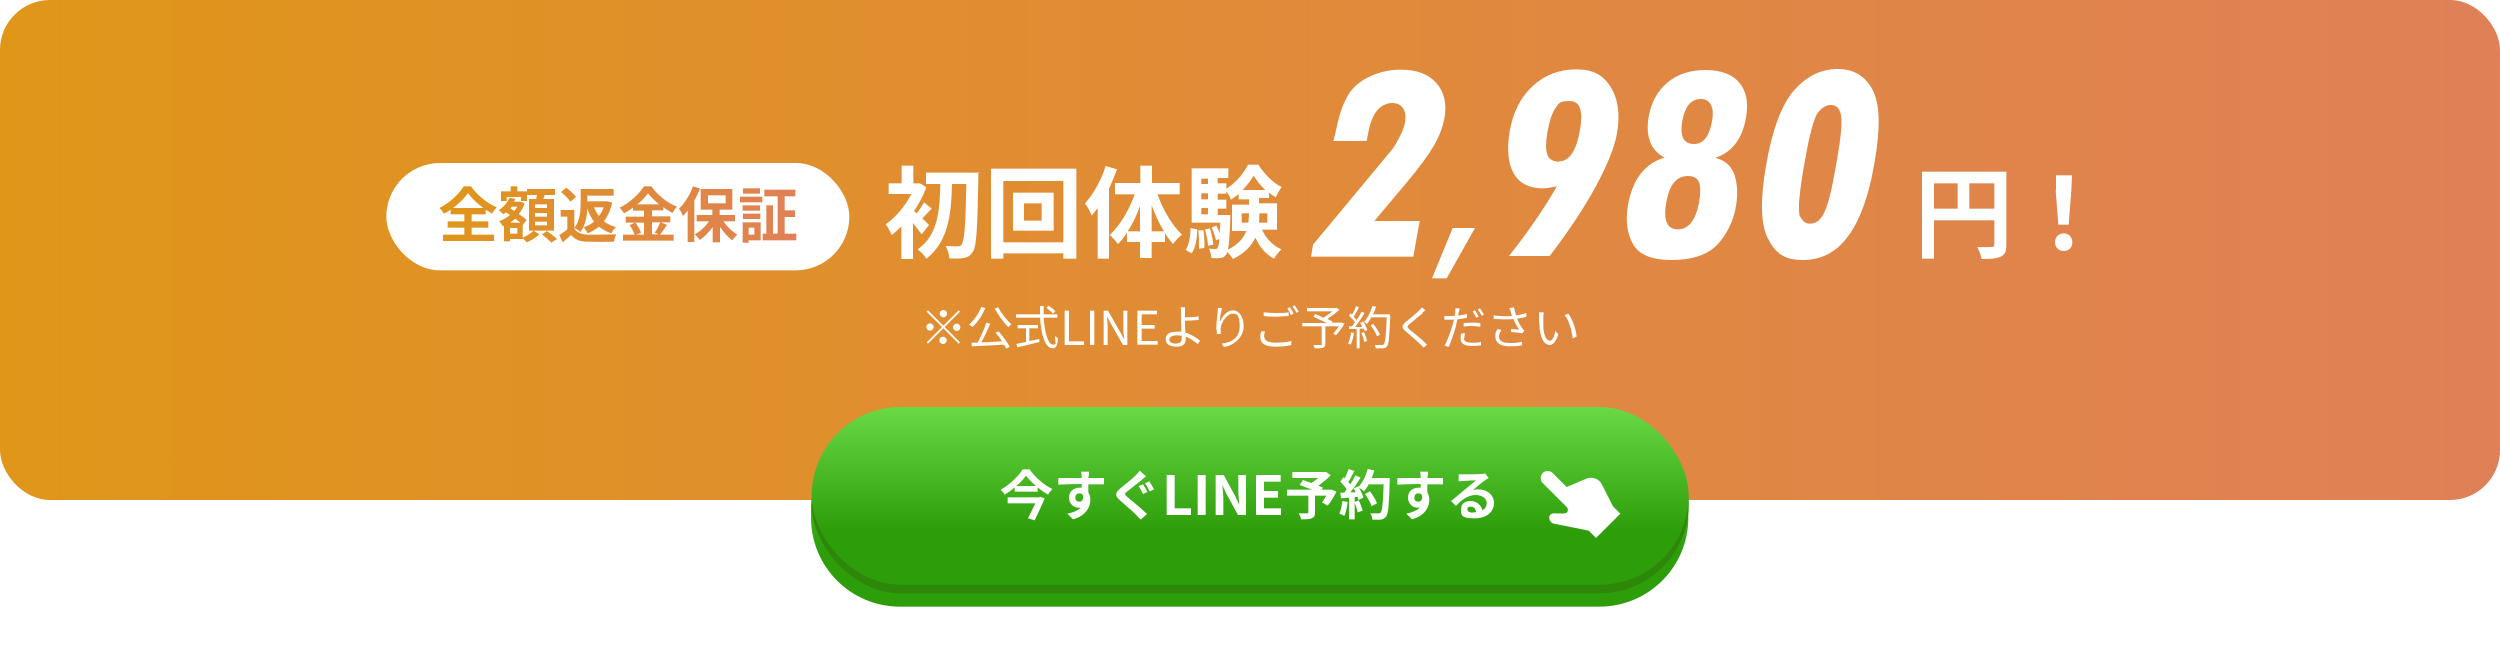 <?xml version="1.0" encoding="UTF-8"?>
<svg id="_レイヤー_1" data-name="レイヤー_1" xmlns="http://www.w3.org/2000/svg" version="1.1" xmlns:xlink="http://www.w3.org/1999/xlink" viewBox="0 0 750 200">
  <!-- Generator: Adobe Illustrator 29.1.0, SVG Export Plug-In . SVG Version: 2.1.0 Build 142)  -->
  <defs>
    <style>
      .st0 {
        fill: #2d880a;
      }

      .st1 {
        fill: url(#_名称未設定グラデーション_15);
        filter: url(#drop-shadow-2);
      }

      .st2 {
        fill: #fff;
      }

      .st3 {
        fill: url(#_名称未設定グラデーション_286);
      }

      .st4 {
        fill: url(#_名称未設定グラデーション_281);
      }

      .st5 {
        fill: url(#_名称未設定グラデーション_283);
      }

      .st6 {
        fill: url(#_名称未設定グラデーション_28);
      }

      .st7 {
        fill: url(#_名称未設定グラデーション_284);
      }

      .st8 {
        fill: url(#_名称未設定グラデーション_151);
      }

      .st9 {
        fill: url(#_名称未設定グラデーション_282);
      }

      .st10 {
        fill: url(#_名称未設定グラデーション_285);
      }
    </style>
    <linearGradient id="_名称未設定グラデーション_28" data-name="名称未設定グラデーション 28" x1="0" y1="75" x2="750" y2="75" gradientUnits="userSpaceOnUse">
      <stop offset="0" stop-color="#e09619"/>
      <stop offset="1" stop-color="#e08057"/>
    </linearGradient>
    <linearGradient id="_名称未設定グラデーション_15" data-name="名称未設定グラデーション 15" x1="375" y1="122.1" x2="375" y2="178" gradientUnits="userSpaceOnUse">
      <stop offset="0" stop-color="#69d946"/>
      <stop offset=".7" stop-color="#2d9e0a"/>
    </linearGradient>
    <filter id="drop-shadow-2" x="228.3" y="110.9" width="294" height="87" filterUnits="userSpaceOnUse">
      <feOffset dx="0" dy="4"/>
      <feGaussianBlur result="blur" stdDeviation="5"/>
      <feFlood flood-color="#686868" flood-opacity=".5"/>
      <feComposite in2="blur" operator="in"/>
      <feComposite in="SourceGraphic"/>
    </filter>
    <linearGradient id="_名称未設定グラデーション_151" data-name="名称未設定グラデーション 15" x1="375" y1="122.1" x2="375" y2="175.4" xlink:href="#_名称未設定グラデーション_15"/>
    <linearGradient id="_名称未設定グラデーション_281" data-name="名称未設定グラデーション 28" x1="131.8" y1="64.3" x2="238.9" y2="64.3" xlink:href="#_名称未設定グラデーション_28"/>
    <linearGradient id="_名称未設定グラデーション_282" data-name="名称未設定グラデーション 28" x1="131.8" y1="64.3" x2="238.9" y2="64.3" xlink:href="#_名称未設定グラデーション_28"/>
    <linearGradient id="_名称未設定グラデーション_283" data-name="名称未設定グラデーション 28" x1="131.8" y1="64.3" x2="238.9" y2="64.3" xlink:href="#_名称未設定グラデーション_28"/>
    <linearGradient id="_名称未設定グラデーション_284" data-name="名称未設定グラデーション 28" x1="131.8" y1="64.3" x2="238.9" y2="64.3" xlink:href="#_名称未設定グラデーション_28"/>
    <linearGradient id="_名称未設定グラデーション_285" data-name="名称未設定グラデーション 28" x1="131.8" y1="64.3" x2="238.9" y2="64.3" xlink:href="#_名称未設定グラデーション_28"/>
    <linearGradient id="_名称未設定グラデーション_286" data-name="名称未設定グラデーション 28" x1="131.8" y1="64.3" x2="238.9" y2="64.3" xlink:href="#_名称未設定グラデーション_28"/>
  </defs>
  <rect class="st6" x="0" width="750" height="150" rx="15" ry="15"/>
  <g>
    <path class="st1" d="M506.5,148.7c0-14.7-11.9-26.7-26.7-26.7h-209.8c-14.7,0-26.7,11.9-26.7,26.7h0c0,.4,0,.9,0,1.3,0,.4,0,.9,0,1.3h0c0,14.7,11.9,26.7,26.7,26.7h209.8c14.7,0,26.7-11.9,26.7-26.7h0c0-.4,0-.9,0-1.3,0-.4,0-.9,0-1.3h0Z"/>
    <rect class="st0" x="243.5" y="124.7" width="263.1" height="53.3" rx="26.7" ry="26.7"/>
    <rect class="st8" x="243.5" y="122.1" width="263.1" height="53.3" rx="26.7" ry="26.7"/>
    <g>
      <path class="st2" d="M308.8,140.7c1.7,2.5,4.4,4.8,6.9,6-.5.5-.9,1.1-1.3,1.7-1-.6-2.1-1.3-3.1-2.2v1.3h-6.9v-1.3c-.9.8-1.9,1.5-3,2.2-.2-.5-.8-1.1-1.2-1.5,2.7-1.5,5.4-4.1,6.6-6.1h1.9ZM311.9,149l1.5.5c-.8,2-2,4.5-3,6.6l-2-.6c.7-1.4,1.5-3.1,2.2-4.5h-8.3v-1.8h9.6ZM310.8,145.8c-1.2-1-2.2-2.1-3-3.1-.7,1-1.7,2.1-2.9,3.1h5.8Z"/>
      <path class="st2" d="M326.5,142.9c0,.1,0,.3,0,.5,1.6,0,3.9,0,4.7,0v1.9c-1,0-2.5,0-4.7,0,0,.8,0,1.7,0,2.4.4.6.6,1.4.6,2.2,0,2.1-1.2,4.8-5.2,5.9l-1.7-1.7c1.6-.3,3.1-.9,4-1.8-.2,0-.5,0-.7,0-1.2,0-2.8-1-2.8-3s1.5-3,3.2-3,.4,0,.6,0c0-.4,0-.7,0-1.1-2.4,0-5,.1-7,.2v-2c1.8,0,4.8,0,7,0,0-.2,0-.4,0-.5,0-.7-.1-1.2-.2-1.4h2.4c0,.3,0,1.1-.1,1.4ZM323.8,150.5c.7,0,1.3-.5,1.1-1.9-.2-.4-.6-.6-1.1-.6-.6,0-1.2.4-1.2,1.3s.6,1.2,1.2,1.2Z"/>
      <path class="st2" d="M342.5,144c-1,.8-3.2,2.5-4.3,3.4-.9.7-.9.9,0,1.7,1.2,1,4.3,3.5,5.9,5.1l-1.9,1.7c-.5-.5-1-1-1.4-1.5-1-1-3.4-3-4.8-4.3-1.6-1.4-1.5-2.2.1-3.6,1.3-1,3.5-2.8,4.6-3.9.5-.5,1-1,1.2-1.4l1.9,1.7c-.5.4-1,.8-1.4,1.1ZM344.2,147.6l-1.3.6c-.3-.7-.9-1.8-1.3-2.4l1.3-.5c.4.6,1.1,1.8,1.4,2.4ZM346.2,146.8l-1.3.6c-.4-.7-.9-1.8-1.4-2.4l1.3-.6c.4.6,1.1,1.8,1.4,2.4Z"/>
      <path class="st2" d="M350,142.5h2.4v10h4.9v2h-7.3v-12Z"/>
      <path class="st2" d="M359.3,142.5h2.4v12h-2.4v-12Z"/>
      <path class="st2" d="M364.7,142.5h2.4l3.5,6.4,1.2,2.6h0c-.1-1.2-.3-2.8-.3-4.2v-4.8h2.3v12h-2.4l-3.5-6.4-1.2-2.6h0c.1,1.3.3,2.8.3,4.2v4.8h-2.3v-12Z"/>
      <path class="st2" d="M376.8,142.5h7.4v2h-5v2.8h4.2v2h-4.2v3.2h5.1v2h-7.5v-12Z"/>
      <path class="st2" d="M400.9,147.5c-.7,1.5-1.7,3.1-2.6,4.2l-1.7-1c.4-.5.9-1.3,1.3-2h-3.4v5c0,1-.2,1.5-1,1.8-.7.3-1.8.3-3.2.3,0-.6-.4-1.3-.7-1.8,1,0,2.2,0,2.5,0,.3,0,.4,0,.4-.3v-5h-6.4v-1.8h7.4c-1.2-.5-2.5-1-3.6-1.4l1-1.5c.7.3,1.6.6,2.5.9.7-.4,1.4-1,2.1-1.5h-7.8v-1.8h10.1c0-.1,1.4,1,1.4,1-1,1-2.4,2.2-3.7,3.1.5.2,1,.4,1.4.6l-.4.6h2.9c0-.1,1.6.6,1.6.6Z"/>
      <path class="st2" d="M404.3,150.6c-.2,1.5-.5,3.1-1,4.2-.3-.2-1.1-.6-1.5-.7.5-1,.7-2.4.9-3.8l1.6.3ZM416.9,143.6s0,.6,0,.9c-.2,7.1-.4,9.7-1.1,10.5-.5.6-.9.8-1.6.9-.6,0-1.6,0-2.5,0,0-.6-.3-1.4-.6-1.9,1,0,1.9,0,2.4,0s.5,0,.7-.3c.5-.5.7-2.9.9-8.4h-4.5c-.4.8-.9,1.5-1.4,2.1-.3-.3-1-.8-1.5-1.1.6,1,1.1,2.2,1.3,3l-1.5.7c0-.3-.1-.6-.2-.9h-.9v6.7h-1.7v-6.5l-2.4.2-.2-1.7h1.2c.2-.4.5-.7.7-1.1-.5-.7-1.3-1.6-1.9-2.2l.9-1.3c.1.1.3.2.4.3.5-.9.9-2,1.2-2.8l1.7.6c-.6,1.1-1.2,2.4-1.8,3.3.2.2.4.5.6.7.6-.9,1.1-1.8,1.5-2.7l1.6.7c-.9,1.4-2,3.1-3.1,4.4h1.6c-.2-.5-.4-.8-.6-1.2l1.4-.6v.2c1.3-1.3,2.3-3.4,2.8-5.4l2,.4c-.2.8-.5,1.6-.8,2.3h5.5ZM407.7,150.2c.4,1,.9,2.2,1.1,3l-1.5.5c-.1-.8-.6-2.1-1-3.1l1.4-.5ZM411.5,151.9c-.3-1-1.2-2.6-2-3.7l1.5-.8c.8,1.1,1.8,2.6,2.1,3.6l-1.7.9Z"/>
      <path class="st2" d="M428.2,142.9c0,.1,0,.3,0,.5,1.6,0,3.9,0,4.7,0v1.9c-1,0-2.5,0-4.7,0,0,.8,0,1.7,0,2.4.4.6.6,1.4.6,2.2,0,2.1-1.2,4.8-5.2,5.9l-1.7-1.7c1.6-.3,3.1-.9,4-1.8-.2,0-.5,0-.7,0-1.2,0-2.8-1-2.8-3s1.5-3,3.2-3,.4,0,.6,0c0-.4,0-.7,0-1.1-2.4,0-5,.1-7,.2v-2c1.8,0,4.8,0,7,0,0-.2,0-.4,0-.5,0-.7-.1-1.2-.2-1.4h2.4c0,.3,0,1.1-.1,1.4ZM425.5,150.5c.7,0,1.3-.5,1.1-1.9-.2-.4-.6-.6-1.1-.6-.6,0-1.2.4-1.2,1.3s.6,1.2,1.2,1.2Z"/>
      <path class="st2" d="M439,142.3c.9,0,4.3,0,5.3-.1.7,0,1-.1,1.2-.2l1.1,1.4c-.4.2-.8.5-1.1.7-.9.6-2.6,2-3.6,2.9.5-.1,1-.2,1.5-.2,2.8,0,4.8,1.7,4.8,4.1s-1.9,4.6-5.9,4.6-4-1-4-2.7,1.2-2.5,2.9-2.5,3.2,1.2,3.5,2.8c.9-.5,1.3-1.2,1.3-2.2,0-1.5-1.5-2.4-3.4-2.4s-4.1,1.3-5.8,3.3l-1.5-1.5c1.2-.9,3.1-2.6,4.1-3.4.9-.7,2.6-2.1,3.4-2.8-.8,0-3.1.1-3.9.2-.4,0-1,0-1.3.1v-2.1c.4,0,1,0,1.4,0ZM441.9,153.7c.3,0,.6,0,.9,0,0-1.1-.7-1.7-1.6-1.7s-1,.4-1,.8c0,.6.7,1,1.6,1Z"/>
    </g>
    <path class="st2" d="M466.4,154c2.4.1,3,0,3,0,.4,0,.8-.3.9-.7.2-.4,0-.8-.2-1.1l-7.5-7.5h0c-.6-.9-.5-2,.2-2.8.8-.8,2.2-.8,3,0l4.2,4.2,5.9-2.5c1.8-.7,3.9,0,4.7,1.8l3.3,6.5,2.2,2.2-7.3,7.3-2.2-2.2s-9.5-1.9-10.4-2.1c-1.7-.3-2.2-3.2.2-3.1h0Z"/>
  </g>
  <g>
    <path class="st2" d="M287.6,93.1l.4.4-4.6,4.6,4.6,4.6-.4.4-4.6-4.6-4.6,4.6-.4-.4,4.6-4.6-4.6-4.6.4-.4,4.6,4.6,4.6-4.6ZM279,99.2c-.6,0-1.1-.5-1.1-1.1s.5-1.1,1.1-1.1,1.1.5,1.1,1.1-.5,1.1-1.1,1.1ZM281.9,94.1c0-.6.5-1.1,1.1-1.1s1.1.5,1.1,1.1-.5,1.1-1.1,1.1-1.1-.5-1.1-1.1ZM284,102.1c0,.6-.5,1.1-1.1,1.1s-1.1-.5-1.1-1.1.5-1.1,1.1-1.1,1.1.5,1.1,1.1ZM287,97.1c.6,0,1.1.5,1.1,1.1s-.5,1.1-1.1,1.1-1.1-.5-1.1-1.1.5-1.1,1.1-1.1Z"/>
    <path class="st2" d="M295.6,92.4c-.9,2.2-2.4,4.4-3.9,5.7-.2-.2-.7-.6-1-.7,1.5-1.3,2.9-3.3,3.7-5.3l1.1.3ZM299.5,99.3c1.3,1.5,2.7,3.4,3.4,4.7l-1,.6c-.2-.3-.4-.7-.7-1.2-3.5.2-7.3.4-9.7.5v-1.1c.4,0,1.1,0,1.8,0,.9-1.7,2-4.2,2.6-6l1.2.3c-.8,1.8-1.8,4-2.7,5.6,1.9,0,4-.2,6.2-.3-.6-.9-1.3-1.9-2-2.6l1-.4ZM299.4,92.1c.9,1.8,2.7,4,4,5.2-.3.2-.7.6-.9.9-1.3-1.3-3-3.7-4.1-5.6l1-.4Z"/>
    <path class="st2" d="M313.1,95.3c.3,4.7,1.4,8.1,2.8,8.1s.5-.8.6-2.6c.2.2.6.5.9.6-.2,2.4-.6,3.1-1.6,3.1-2.3,0-3.4-4-3.8-9.2h-7.2v-1h7.2c0-.8,0-1.7,0-2.5h1.1c0,.9,0,1.7,0,2.5h4.1v1h-4.1ZM308.8,102.3c1-.2,2-.4,3-.6v.9c-2.3.6-4.8,1.2-6.6,1.6l-.3-1c.8-.2,1.8-.4,2.9-.6v-4.1h-2.5v-1h6.1v1h-2.6v3.8ZM315.9,94.1c-.4-.5-1.3-1.2-2-1.8l.7-.6c.7.5,1.6,1.2,2,1.7l-.7.7Z"/>
    <path class="st2" d="M319.4,93.2h1.3v9.2h4.5v1.1h-5.8v-10.3Z"/>
    <path class="st2" d="M327,93.2h1.3v10.3h-1.3v-10.3Z"/>
    <path class="st2" d="M331.1,93.2h1.3l3.7,6.5,1.1,2.1h0c0-1-.2-2.2-.2-3.2v-5.4h1.2v10.3h-1.3l-3.7-6.5-1.1-2.1h0c0,1,.2,2.1.2,3.2v5.4h-1.2v-10.3Z"/>
    <path class="st2" d="M341.2,93.2h5.9v1.1h-4.6v3.2h3.9v1.1h-3.9v3.7h4.8v1.1h-6.1v-10.3Z"/>
    <path class="st2" d="M355.5,93.8c0,.4,0,.9,0,1.4,1.1,0,2.9,0,4.1-.3v1.1c-1.2.1-3,.2-4.1.2h0c0,1,0,2.4.1,3.6,1.8.5,3.3,1.5,4.4,2.4l-.7,1.1c-.9-.9-2.2-1.8-3.6-2.3,0,.4,0,.7,0,.9,0,1.1-.7,2.1-2.6,2.1s-3.4-.6-3.4-2.2,1.1-2.3,3.5-2.3.8,0,1.2,0c0-1.1-.1-2.4-.1-3.3s0-2,0-2.6c0-.5,0-1.1-.1-1.4h1.3c0,.3,0,1,0,1.4ZM353,103c1,0,1.5-.5,1.5-1.4s0-.5,0-.9c-.4,0-.9-.1-1.4-.1-1.4,0-2.3.5-2.3,1.3s.8,1.2,2.1,1.2Z"/>
    <path class="st2" d="M366.1,96.3c.6-1.4,2-3.2,3.8-3.2s3.2,1.9,3.2,4.8-2.4,5.6-5.9,6.2l-.7-1c3-.4,5.4-1.7,5.4-5.2s-.8-3.8-2.2-3.8-3.4,2.5-3.5,4.4c0,.5,0,1,0,1.7h-1.1c0-.4-.2-1.2-.2-2.1,0-1.3.3-3.4.4-4.5,0-.4,0-.8.1-1.2h1.2c-.3,1.1-.6,3-.7,3.9Z"/>
    <path class="st2" d="M379.3,101c0,1.1,1.1,1.8,3.3,1.8s3.7-.2,4.8-.5v1.2c-1,.3-2.8.5-4.8.5-2.8,0-4.5-.9-4.5-2.7s.2-1.4.3-1.9h1.1c-.2.7-.3,1.2-.3,1.7ZM382.8,93.9c1.3,0,2.8,0,3.8-.2v1.1c-1,0-2.5.2-3.8.2s-2.6,0-3.7-.2v-1.1c1,.1,2.3.2,3.7.2ZM388.1,94.1l-.8.4c-.3-.6-.8-1.4-1.1-2l.8-.3c.4.5.9,1.4,1.1,1.9ZM389.7,93.5l-.8.3c-.3-.6-.8-1.4-1.2-1.9l.7-.3c.4.5.9,1.4,1.2,1.9Z"/>
    <path class="st2" d="M403.3,97.2c-.7,1.2-1.7,2.5-2.5,3.4l-.8-.5c.5-.6,1.1-1.4,1.6-2.2h-4v5.3c0,.6-.2.9-.7,1.1s-1.3.2-2.5.2c0-.3-.3-.7-.4-1,1,0,1.9,0,2.2,0,.3,0,.3,0,.3-.3v-5.3h-5.8v-1h7.3c-1.2-.6-2.8-1.3-4-1.9l.5-.8c.8.3,1.7.7,2.5,1.1.9-.5,1.9-1.2,2.7-1.9h-7.6v-1h8.9c0,0,.8.5.8.5-1,1-2.4,2-3.6,2.8.6.3,1.1.5,1.5.7l-.2.4h3.1c0,0,.8.3.8.3Z"/>
    <path class="st2" d="M406.2,99.8c-.2,1.3-.5,2.7-1,3.6-.2-.1-.6-.3-.8-.4.5-.9.8-2.1.9-3.3l.9.2ZM408.8,96.2c.6.9,1.2,2.1,1.4,2.8l-.8.4c0-.2-.1-.5-.3-.8h-1.2v5.9h-.9v-5.8h-2.3c0,.1,0-.8,0-.8.3,0,.6,0,.9,0,.3-.4.6-.8.9-1.2-.4-.6-1.2-1.4-1.8-2l.5-.7c.1.1.3.2.4.4.5-.8,1-1.8,1.2-2.6l.9.4c-.5.9-1.1,2.1-1.6,2.8.3.3.6.7.9,1,.6-.9,1.1-1.8,1.5-2.5l.9.4c-.8,1.3-1.9,3-2.9,4.2.7,0,1.5,0,2.2,0-.2-.4-.4-.9-.7-1.2l.8-.3ZM409.2,99.6c.4.9.8,2,.9,2.7l-.8.3c-.1-.7-.5-1.8-.9-2.7l.8-.3ZM417.1,94.8c-.3,6.3-.4,8.4-1,9.1-.3.4-.6.5-1.2.6-.5,0-1.3,0-2.2,0,0-.3-.1-.7-.3-1,.9,0,1.8,0,2.1,0s.4,0,.6-.2c.5-.5.7-2.6.9-8.1h-4.6c-.4.7-.8,1.4-1.3,2-.2-.2-.7-.5-.9-.6,1.1-1.2,2-3,2.5-4.8l1.1.2c-.2.8-.5,1.6-.9,2.3h5.1v.5ZM413.1,100.9c-.3-.9-1.1-2.2-1.9-3.3l.8-.4c.8,1,1.6,2.3,2,3.2l-.9.5Z"/>
    <path class="st2" d="M426.9,93.9c-1,.8-3,2.4-4,3.3-.8.7-.9.9,0,1.7,1.3,1,3.8,3,5.2,4.5l-1,.9c-.3-.3-.6-.7-1-1-1-1-3.1-2.8-4.4-3.9-1.3-1.1-1.2-1.7,0-2.8,1.1-.9,3.2-2.6,4.1-3.5.3-.3.6-.7.8-.9l1,.9c-.3.2-.7.6-1,.8Z"/>
    <path class="st2" d="M437.6,93.7c0,.3-.1.7-.2,1,.9-.1,1.8-.3,2.7-.5v1.1c-.9.2-1.9.4-2.9.5-.1.6-.3,1.3-.4,1.9-.5,2-1.5,4.9-2.2,6.4l-1.2-.4c.8-1.4,1.8-4.3,2.4-6.3.1-.5.3-1,.4-1.5-.5,0-.9,0-1.3,0-.6,0-1.1,0-1.6,0v-1.1c.6,0,1.1,0,1.6,0s1,0,1.5,0c0-.5.2-.9.2-1.2,0-.4,0-.9,0-1.1h1.3c0,.4-.2.9-.3,1.2ZM439.2,101.5c0,.7.4,1.3,2.4,1.3s1.9,0,2.7-.3v1.1c-.8.1-1.7.2-2.7.2-2.2,0-3.4-.7-3.4-2.1s0-1.1.2-1.7h1.1c-.1.6-.2,1-.2,1.4ZM441.7,96.8c.8,0,1.7,0,2.4.1v1.1c-.7,0-1.6-.2-2.4-.2s-1.7,0-2.6.2v-1.1c.7,0,1.7-.1,2.6-.1ZM443.7,95l-.8.3c-.3-.6-.8-1.4-1.1-1.9l.7-.3c.4.5.9,1.4,1.1,1.9ZM445.3,94.4l-.8.3c-.3-.6-.8-1.4-1.2-1.9l.7-.3c.4.5.9,1.4,1.2,1.9Z"/>
    <path class="st2" d="M453,92.4l1.2-.2c.1.7.4,1.6.6,2.4,1-.1,2.2-.4,3.1-.7v1.1c-.7.3-1.8.4-2.8.6.4,1.1,1.1,2.2,1.6,2.9.2.3.4.5.6.7l-.6.8c-.7-.2-2.4-.3-3.4-.4v-.9c.9,0,1.9.2,2.4.2-.5-.8-1.2-2-1.7-3.2-1.7.2-3.7.1-5.9,0v-1.1c2,.3,4,.3,5.5.2-.2-.5-.3-.9-.4-1.3,0-.3-.2-.7-.4-1.1ZM449.7,101c0,1.3,1.2,1.9,3.3,1.9,1.4,0,2.6-.1,3.6-.4v1.1c-.9.2-2.1.3-3.7.3-2.7,0-4.3-1-4.3-2.9s.3-1.5.7-2.3l1.1.3c-.4.7-.7,1.3-.7,1.9Z"/>
    <path class="st2" d="M463,95c0,.9,0,2.2,0,3.3.2,2.3.9,3.9,1.9,3.9s1.4-1.5,1.7-2.9l.9,1c-.8,2.4-1.7,3.2-2.6,3.2-1.3,0-2.6-1.3-3-4.9-.1-1.2-.2-2.9-.2-3.7s0-.9,0-1.2h1.4c0,.4-.1,1-.1,1.4ZM472.9,101l-1.1.5c-.3-2.5-1.1-5.4-2.4-7l1.1-.4c1.2,1.6,2.3,4.6,2.5,7Z"/>
  </g>
  <g>
    <g>
      <rect class="st2" x="115.9" y="48.9" width="138.9" height="32.2" rx="16.1" ry="16.1"/>
      <g>
        <path class="st4" d="M141.5,70.4h6.7v1.9h-15.3v-1.9h6.4v-2.1h-5v-1.9h5v-2.1h-4.1v-1.4c-.6.4-1.3.9-2,1.2-.3-.5-.9-1.3-1.4-1.7,3.1-1.5,6-4.3,7.3-6.5h2.2c1.9,2.7,4.9,5.1,7.7,6.3-.6.6-1,1.3-1.4,1.9-.6-.4-1.3-.8-1.9-1.2v1.4h-4.2v2.1h5v1.9h-5v2.1ZM145,62.4c-1.9-1.4-3.6-3-4.6-4.5-1,1.5-2.6,3.1-4.5,4.5h9.1Z"/>
        <path class="st9" d="M157,71.2c1.2-.5,2.4-1.3,3.1-2l1.7,1.1c-.9.9-2.5,1.9-3.8,2.4-.2-.3-.6-.7-1-1h-4v.7h-1.8v-4.7l-.4.2c-.2-.5-.7-1.2-1.1-1.5,1.2-.4,2.3-1.1,3.3-1.9l-1.2-.8c-.3.2-.5.4-.8.6-.3-.3-1-1-1.4-1.2,1.4-.9,2.6-2.3,3.3-3.8l1.7.4c-.1.3-.3.6-.4.8h2c0,0,1.2.5,1.2.5-.4,1.2-1,2.3-1.8,3.2,1,.6,1.9,1.3,2.4,1.8l-1.2,1.5h0s0,3.7,0,3.7ZM152,60.3h-1.7v-2.9h2.9v-1.5h2v1.5h2.9v2.9h-1.8v-1.2h-4.3v1.2ZM155.2,68.4h-2.2v1.7h2.2v-1.7ZM156.1,66.8c-.5-.4-1-.8-1.5-1.2-.5.4-1,.8-1.5,1.2h3ZM153.5,62c-.1.2-.3.3-.4.5l1.2.8c.3-.4.6-.8.9-1.3h-1.7ZM160.9,59.7c0-.4.1-.8.2-1.2h-3v-1.8h8.4v1.8h-3.1c-.1.4-.3.8-.4,1.2h3.2v9.5h-7.5v-9.5h2.3ZM164.1,61.3h-3.6v1.1h3.6v-1.1ZM164.1,63.9h-3.6v1.1h3.6v-1.1ZM164.1,66.5h-3.6v1.1h3.6v-1.1ZM164.2,69.4c1,.7,2.3,1.7,2.9,2.3l-1.7,1.1c-.6-.7-1.8-1.7-2.8-2.5l1.5-1Z"/>
        <path class="st5" d="M172.3,68.6c.8,1.2,2.1,1.7,4,1.8,2.1,0,6.2,0,8.6-.1-.3.5-.6,1.5-.7,2.2-2.2.1-5.8.1-8,0-2.2,0-3.7-.6-4.9-2-.8.7-1.5,1.4-2.5,2.2l-1-2.2c.7-.4,1.6-1,2.4-1.7v-3.8h-2v-2h4.1v5.7ZM171.1,60.5c-.5-.8-1.8-2.1-2.8-2.9l1.6-1.3c1,.8,2.3,1.9,2.9,2.8l-1.7,1.4ZM183.7,60.7c-.5,2.3-1.4,4.2-2.5,5.7,1,.8,2.2,1.4,3.6,1.7-.5.4-1.1,1.3-1.4,1.9-1.5-.5-2.7-1.2-3.7-2-1,.8-2.1,1.5-3.4,2-.3-.5-.8-1.4-1.2-1.8,1.2-.4,2.2-1,3.1-1.7-.8-1.1-1.5-2.4-2-3.9-.1,2.3-.6,5.1-2.1,7-.4-.4-1.3-1-1.8-1.2,1.7-2.1,1.9-5.3,1.9-7.5v-4.2h9.9v2h-7.9v1.7h6.1c0,0,1.4.4,1.4.4ZM178.2,62.2c.4,1,.9,1.9,1.5,2.6.6-.8,1.1-1.7,1.4-2.6h-2.9Z"/>
        <path class="st7" d="M200,67.6c-.7,1-1.4,2.1-2,2.8h4.1v1.8h-15.2v-1.8h3.5c-.3-.8-.9-2-1.5-2.9l1.6-.7h-2.8v-1.8h5.5v-1.8h-3.3v-.9c-.8.6-1.8,1.2-2.7,1.7-.3-.5-.9-1.3-1.3-1.7,3.1-1.5,5.9-4.2,7.3-6.4h2.2c1.9,2.7,4.8,5,7.7,6.1-.5.5-1,1.3-1.4,1.9-.9-.5-1.8-1.1-2.7-1.7v.9h-3.4v1.8h5.5v1.8h-5.5v3.6h2l-1.2-.5c.6-.8,1.3-2.2,1.7-3.1l2.1.8ZM190.6,66.8c.7.9,1.4,2.1,1.7,3l-1.5.6h2.4v-3.6h-2.6ZM197.7,61.3c-1.3-1.1-2.5-2.3-3.3-3.3-.8,1.1-1.9,2.3-3.2,3.3h6.5Z"/>
        <path class="st10" d="M210,56.6c-.5,1.2-1,2.4-1.7,3.5v12.5h-2v-9.4c-.5.6-.9,1.1-1.4,1.6-.2-.5-.8-1.7-1.2-2.2,1.7-1.6,3.3-4.2,4.2-6.7l2,.6ZM217.1,66.5c1.1,1.6,2.6,3,4.1,3.9-.5.4-1.2,1.2-1.5,1.7-1.3-.9-2.6-2.4-3.7-4v4.6h-2.2v-4.6c-1.1,1.6-2.5,3-3.9,3.9-.3-.5-1-1.3-1.5-1.7,1.6-.8,3.2-2.3,4.3-3.9h-3.7v-1.9h4.7v-1.6h-3.5v-6.2h9.5v6.2h-3.8v1.6h4.6v1.9h-3.6ZM212.4,61h5.3v-2.4h-5.3v2.4Z"/>
        <path class="st3" d="M222,59h6.7v1.7h-6.7v-1.7ZM228.2,72.1h-3.6v.7h-1.8v-6.1h5.4v5.4ZM228,63.2h-5.2v-1.6h5.2v1.6ZM222.9,64.1h5.2v1.6h-5.2v-1.6ZM228,58.1h-5.1v-1.6h5.1v1.6ZM224.6,68.3v2.1h1.7v-2.1h-1.7ZM238.9,70.1v2h-10.1v-2h1.1v-8.5h2v8.5h1.4v-11.2h-4v-2h9.3v2h-3.2v4.2h3.1v2h-3.1v5h3.5Z"/>
      </g>
    </g>
    <g>
      <g>
        <path class="st2" d="M276.4,70.2c-.6-.9-1.6-2.1-2.5-3.3v10.8h-3.5v-9.8c-1,1-1.9,1.9-2.9,2.6-.3-.9-1.3-2.6-1.8-3.2,2.9-2,5.9-5.5,7.7-9.1h-6.8v-3.2h3.9v-5.3h3.5v5.3h1.9c0-.1,2,1.2,2,1.2-.9,2.5-2.2,4.9-3.7,7.1.2.2.5.4.8.7.8-1,1.7-2.4,2.2-3.3l2.3,1.9c-1,1-2,2.1-2.8,2.9.9.9,1.7,1.6,2,2l-2.1,2.7ZM293.5,52s0,1.3,0,1.8c-.3,15-.5,20.2-1.7,21.8-.8,1.2-1.5,1.6-2.7,1.8-1.1.2-2.7.2-4.3.1,0-1-.5-2.6-1.1-3.7,1.6.1,3,.1,3.7.1s.8-.1,1.1-.6c.8-1,1.2-5.8,1.4-18.1h-4.3c-.2,8.7-1,17.3-7.7,22.4-.6-1-1.7-2.1-2.6-2.8,6.2-4.3,6.6-11.9,6.8-19.6h-4.3v-3.4h16Z"/>
        <path class="st2" d="M322.9,50.6v27h-3.9v-1.6h-18v1.6h-3.7v-27h25.6ZM319,72.7v-18.4h-18v18.4h18ZM316.1,57.8v11.4h-12.2v-11.4h12.2ZM312.5,61h-5.3v5.2h5.3v-5.2Z"/>
        <path class="st2" d="M335.1,50.8c-.7,1.9-1.5,3.9-2.4,5.8v21h-3.4v-15.2c-.6.8-1.2,1.6-1.8,2.3-.3-.9-1.3-2.8-2-3.7,2.5-2.7,4.9-7,6.2-11.2l3.4,1ZM347.3,58.4c1.6,4.6,4.4,9.3,7.3,12-.8.6-2,1.8-2.7,2.8-.8-.9-1.6-2-2.4-3.2v2.6h-4v4.8h-3.5v-4.8h-3.9v-2.8c-.8,1.3-1.7,2.4-2.7,3.4-.6-.8-1.7-2.1-2.5-2.7,3-2.7,5.8-7.4,7.5-12.2h-5.9v-3.4h7.6v-5.2h3.5v5.2h8.3v3.4h-6.5ZM342,69.4v-7.6c-1,2.8-2.2,5.4-3.7,7.6h3.7ZM349.2,69.4c-1.4-2.3-2.7-5-3.7-7.8v7.8h3.7Z"/>
        <path class="st2" d="M355.7,75c1-1.5,1.4-4,1.5-6.6l2,.4c-.1,2.7-.5,5.5-1.7,7.2l-1.8-1ZM378.8,69.3c1.2,2.4,3.1,4.4,5.6,5.5-.7.7-1.7,1.9-2.2,2.8-2.5-1.3-4.3-3.5-5.6-6.3-1.1,2.4-3.1,4.6-6.7,6.4-.4-.6-1.1-1.5-1.7-2.1-.1.4-.2.7-.4.8-.5.7-1,1-1.8,1-.6.1-1.6.1-2.6,0,0-.8-.3-2-.7-2.8.8,0,1.4.1,1.8.1s.6,0,.8-.4c.2-.3.4-1,.5-2.6l-1,.4c-.2-1-.8-2.7-1.3-3.9l1.4-.5c.4.8.8,1.6,1,2.4,0-.9.1-2,.2-3.3h-8.6v-16.3h11v2.9h-3.2v1.6h2.6v1.6c2.7-1.6,5.3-4.7,6.5-7.2h3.1c1.8,2.8,4.4,5.5,7,6.7-.6.8-1.3,2.1-1.8,3.1-.7-.4-1.3-.8-2-1.4v1.6h-3v1.6h5.4v7.9h-4.4ZM361,68.9c.3,1.7.4,4,.3,5.5l-1.6.2c0-1.5,0-3.8-.2-5.5h1.5ZM360.4,53.6v1.6h2v-1.6h-2ZM360.4,58v1.8h2v-1.8h-2ZM360.4,64.3h2v-1.9h-2v1.9ZM363,68.6c.5,1.6.9,3.5,1,4.8l-1.6.3c0-1.3-.5-3.3-.9-4.9l1.5-.3ZM369.1,64.3s0,.8,0,1.2c-.2,4.9-.4,7.8-.7,9.4,3.1-1.6,4.7-3.5,5.5-5.6h-4.3v-7.9h5.1v-1.6h-3.1v-1.6c-.8.6-1.5,1.2-2.3,1.7-.3-.8-.9-1.8-1.4-2.5v.7h-2.6v1.8h2.6v2.7h-2.6v1.9h3.8ZM374.5,66.7c.1-.9.2-1.8.2-2.7h0c0,0-2.2,0-2.2,0v2.8h2ZM379.6,57c-1.4-1.3-2.7-2.9-3.5-4.3-.8,1.4-2,2.9-3.3,4.3h6.8ZM377.8,64h0c0,1,0,1.9-.1,2.8h2.5v-2.8h-2.3Z"/>
      </g>
      <g>
        <path class="st2" d="M400.1,42.1l1-4.4c.9-4.1,2.1-7.3,3.6-9.6s3.8-4.1,6.6-5.3c2.9-1.3,5.8-1.9,8.9-1.9,4.8,0,8.3,1.3,10.7,4,2.4,2.7,3.2,6.3,2.4,10.7-.5,2.6-1.5,5.3-3.2,8.2-1.7,2.9-4.3,6.4-7.8,10.6l-10,11.9h13.6l-1.9,10.7h-30.7l.6-3.6,23.6-28.4c.6-.7,1.4-2,2.3-3.8,1-1.8,1.5-3.3,1.7-4.5.3-1.8.1-3.2-.6-4.2-.7-1.1-1.8-1.6-3.3-1.6s-3.3.8-4.5,2.3c-1.2,1.5-2.1,3.7-2.6,6.5l-.5,2.6h-10.2Z"/>
        <path class="st2" d="M442.5,68.4l-8.5,15.1h-4.4l6.2-15.1h6.7Z"/>
        <path class="st2" d="M467,55.9c-1.8.4-3.2.6-4.2.6-4.1,0-7-1.5-8.7-4.5-1.7-3-2.1-7.2-1.2-12.6,1-5.7,3.3-10.3,6.9-13.6,3.6-3.3,8-5,13.1-5s8.1,1.8,10.3,5.3c2.2,3.5,2.9,8.2,1.9,13.9-.7,4.1-2.9,9.5-6.4,16-3.6,6.6-8.2,13.5-13.8,20.8h-12.2c6-7.6,10.8-14.6,14.4-21ZM467.7,48.4c3.1,0,5.2-3.1,6.3-9.4,1-5.8,0-8.7-3.1-8.7s-3.3.7-4.3,2.2c-1,1.4-1.8,3.9-2.4,7.3-.5,3-.5,5.2,0,6.6s1.7,2.1,3.5,2.1Z"/>
        <path class="st2" d="M514.8,47.4c2.9.8,4.7,2.5,5.6,5.2.8,2.7,1,5.7.4,9.2-.8,4.7-2.8,8.6-5.7,11.7-3,3-7.5,4.5-13.6,4.5s-9.8-1.6-11.6-4.8c-1.8-3.2-2.3-7.1-1.5-11.7,1.4-7.7,5-12.5,11-14.2-4.2-2.2-5.8-6.3-4.8-12.3.8-4.4,2.7-7.8,5.7-10.3,3-2.5,6.9-3.7,11.4-3.7s8,1.3,10.1,3.8,2.8,6,2,10.5c-1.1,6.3-4.1,10.3-9.1,12v.2ZM503.3,68.8c3.3,0,5.4-2.7,6.4-8,.5-2.8.5-4.8,0-6.1s-1.6-1.9-3.3-1.9c-3.4,0-5.6,2.6-6.5,7.8-1,5.5.2,8.2,3.5,8.2ZM508.2,43.2c2.8,0,4.6-2.3,5.4-6.8.4-2.1.3-3.7-.3-4.9s-1.6-1.8-3-1.8c-3,0-4.8,2.2-5.6,6.5-.8,4.6.3,7,3.5,7Z"/>
        <path class="st2" d="M551.4,20.7c4.7,0,8.2,2.1,10.4,6.3,2.2,4.2,2.4,11.5.5,22.1-1.7,9.8-4.3,17-7.9,21.8-3.5,4.8-8,7.1-13.6,7.1s-8.2-2.1-10.4-6.4c-2.2-4.2-2.4-11.5-.6-21.9,1.9-11,4.8-18.6,8.6-22.8,3.8-4.2,8.1-6.2,12.8-6.2h.2ZM549.2,31.5c-1.2,0-2.5.7-3.7,2.1-1.2,1.4-2.6,6.4-4.1,15-1.7,9.4-2.1,14.9-1.4,16.3.8,1.5,1.7,2.2,3,2.2,1.9,0,3.3-1.2,4.4-3.6,1.1-2.4,2.1-6.5,3.1-12.2l.5-2.8c1.3-7.2,1.7-11.9,1.3-13.9-.4-2.1-1.4-3.1-3-3.1h0Z"/>
      </g>
      <g>
        <path class="st2" d="M601.9,73.5c0,1.9-.4,2.9-1.7,3.5-1.2.6-3,.7-5.7.7-.2-1-.8-2.6-1.3-3.6,1.7.1,3.7,0,4.3,0,.6,0,.8-.2.8-.7v-7.3h-18.1v11.5h-3.6v-26.1h25.3v21.9ZM580.2,62.6h7.1v-7.6h-7.1v7.6ZM598.3,62.6v-7.6h-7.5v7.6h7.5Z"/>
        <path class="st2" d="M616.5,72.7c0-1.6,1.1-2.7,2.6-2.7s2.6,1.1,2.6,2.7-1.1,2.6-2.6,2.6-2.6-1.1-2.6-2.6ZM616.8,57.1v-4.5c-.1,0,4.8,0,4.8,0l-.2,4.5-.8,10.3h-3.1l-.8-10.3Z"/>
      </g>
    </g>
  </g>
</svg>